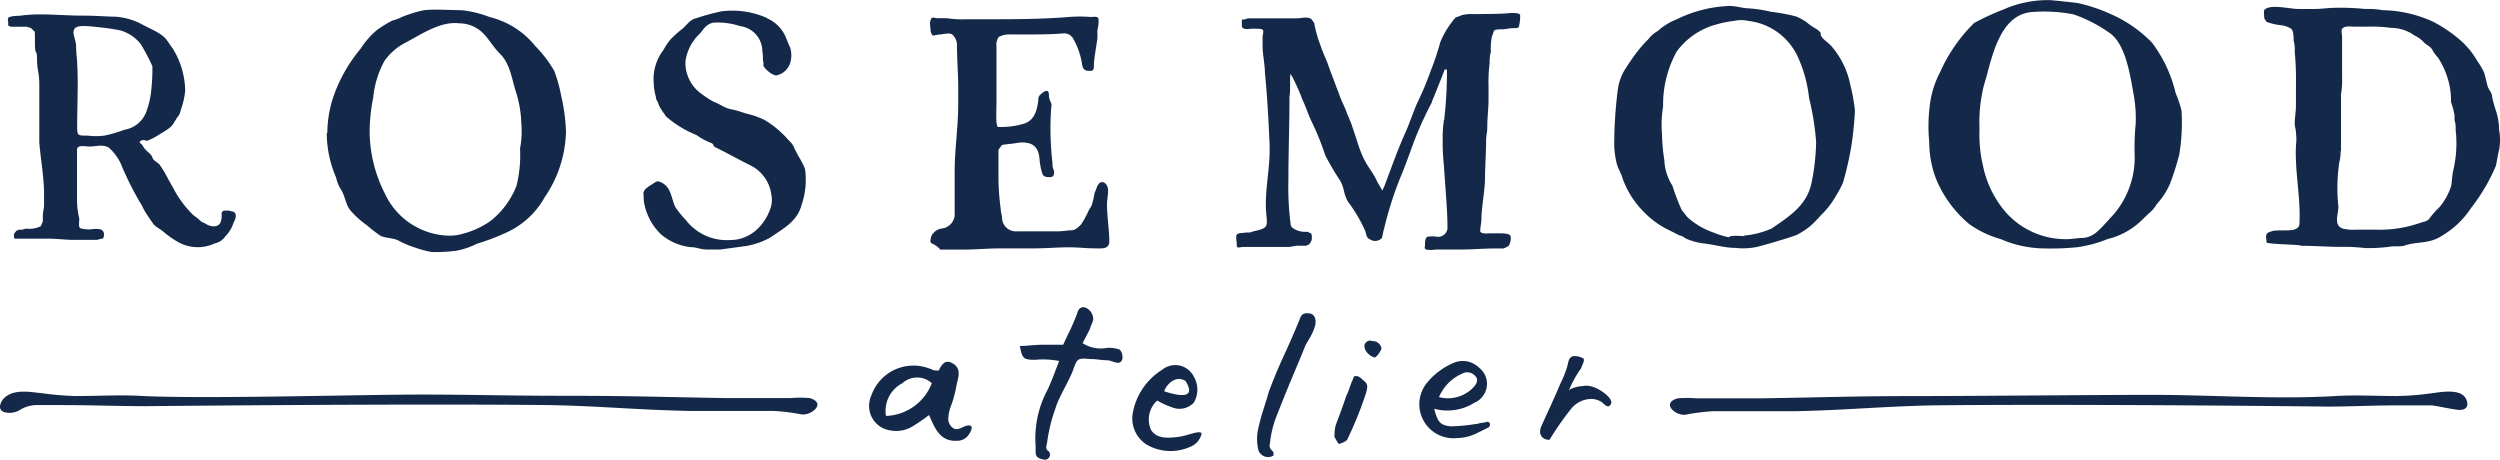 <svg xmlns="http://www.w3.org/2000/svg" width="183.32" height="33.71"><path d="M68.847 27.155c.17-.347.429-.853 1-.516.768.427.339 1.2.259 1.8a8.223 8.223 0 01-.4 1.4 2.963 2.963 0 00-.17.933c0 .258.259.695.6.695s.688-.347 1-.258-.08.685-.259.853a1 1 0 01-.688.258c-1.287.079-1.636-.943-2.065-1.886a12.409 12.409 0 01-1.117.774 2.324 2.324 0 01-1.806.337 1.807 1.807 0 01-1.437-2.134 1.711 1.711 0 01.14-.437 3.267 3.267 0 014.15-1.985 2.263 2.263 0 01.329.129.832.832 0 00.464.037zm-3.881 3.344a3.74 3.74 0 003.362-2.4 1.6 1.6 0 00-2.155 0 2.279 2.279 0 00-1.207 2.392zM75.94 26.38a6.287 6.287 0 011.726.089c-.269.685-.609 1.628-.868 2.144a7.539 7.539 0 00-.858 4.109v.427c0 .337.17.427.429.516h.07a.38.38 0 00.509-.149.366.366 0 00-.15-.5c-.17-.179 0-.516 0-.685a12.264 12.264 0 01.6-2.4c.259-.863 1-1.985 1.3-2.828s.339-.853 1.287-.774c.439 0 .778.089 1.207.089.269 0 .688.258.868.169.429-.079.249-.992-.09-.992a2.3 2.3 0 00-.778-.089 2.455 2.455 0 01-1.81-.344l.519-.992c.08-.258.17-.427.259-.685a.923.923 0 00-.6-.943c-.429-.079-.519.258-.6.516-.439 1.112-.439.992-1 2.223h-1.541c-.6 0-1.117.089-1.636.089.18.933.259 1.012 1.117 1.012zm17.438 6.768c-.17-.169-.349-.337-.259-.6a7.608 7.608 0 01.429-1.886c.948-2.4 1-2.491 2-4.883.259-.774.6-.992.858-1.806.17-.506 0-.992-.429-.992-.609-.089-.609.337-.778.685-.948 2.312-1.287 2.739-2.155 5.051-.339 1.2-.519 1.548-.768 2.66a3.456 3.456 0 000 1.628.749.749 0 00.938.476c.254-.074.164-.163.164-.332zm11.792-3.166c.259.992.439 1.191 1.207 1.28a12.354 12.354 0 001.816-.169c.17 0 .339-.089.509-.089a2 2 0 00.349-.079c.259 0 .259.337.08.427s-.509.258-.688.337a3.475 3.475 0 01-1.636.437 2.507 2.507 0 01-2.412-1.264 2.48 2.48 0 01.177-2.706 5.044 5.044 0 012-1.538 1.692 1.692 0 011.885.347 1.484 1.484 0 01.259 2.1 1.386 1.386 0 01-.6.466 3.708 3.708 0 01-2.933.447zm.349-.863a2.583 2.583 0 002.494-.685c.259-.258.429-.6.17-.853a.775.775 0 00-.778-.258 3.255 3.255 0 00-1.886 1.797zm-20.67.258a1.879 1.879 0 00-.449 2.144c.429.685 1.3.6 2 .516s1.546-.516 1.716-.258a1.352 1.352 0 01-.858.992 3.487 3.487 0 01-3.192-.179 2.268 2.268 0 01-1-2.312 4.713 4.713 0 012.155-3.166 1.512 1.512 0 012.125.208 1.26 1.26 0 01.2.308 1.877 1.877 0 010 1.886 1.432 1.432 0 01-1.636.337 5.533 5.533 0 01-1.047-.476zm2.065-1.449c-.688-.437-1.377.248-1.546.764 1.028.347 2.424.605 1.556-.764zm29.03-.943c.09-.258.259-.516.18-.685a1.192 1.192 0 00-.778-.179c-.349.089-.349.516-.429.774a8.388 8.388 0 01-.519 1.28c-.349.863-1 2.233-1.377 3.086-.259.605.08.992.6.992a21.59 21.59 0 011.546-2.223 1.918 1.918 0 011.467-.774 1.392 1.392 0 01.858.258c.17.169.429.427.6.169.349-.427-.858-1.2-1.207-1.28a1.413 1.413 0 00-.858-.089c-.259 0-.948.169-1 .347a8.027 8.027 0 01.928-1.677zm-16.79.933c-.18.437-.259.774-.439 1.121-.249.764-.509 1.449-.768 2.134a3.179 3.179 0 00-.09.863c.09.169.259.516.349.516.249-.089.509-.179.6-.347a27.9 27.9 0 001.377-3.424c.08-.347.17-.605-.18-.863-.08-.079-.339-.337-.509-.337h-.13c-.12 0-.12.169-.2.337zm1.626-1.707c.17 0 .519-.516.519-.685a.658.658 0 00-.688-.516.37.37 0 00-.429.089c-.339.258.01.943.609 1.112zm5.1-17.417a8.769 8.769 0 00-.09 1.449 14.813 14.813 0 00.09 1.886c.08 1.37.259 3.255.259 4.456v.2a.7.7 0 01-.778.576 2.006 2.006 0 00-.688 0c-.18.079-.18.427-.18.6s-.08.258.09.337a2 2 0 00.688 0h1.806c1 0 1.636-.079 2.594-.079h.589c.18-.089.439-.169.439-.347a.988.988 0 00.08-.506c0-.258-.6-.258-.858-.258h-.6c-.17 0-.778.079-.778-.179s.09-.6.09-.943c0-.764.259-2.054.259-2.908 0-.605.08-2.054.08-2.66s.09-.6.09-1.2.09-1.29.09-1.886V6.34a10.863 10.863 0 01.08-1.707 3.072 3.072 0 01.09-.853 4.68 4.68 0 01.08-1.121c.09-.169.1-.337.18-.427s.419-.079.6-.079.509-.089.768-.089.439 0 .439-.169a2.962 2.962 0 00.08-.774c0-.169-.429-.169-.688-.169-.688.079-2 .079-2.843.079a2.607 2.607 0 00-.778.089c-.17.089-.249.089-.429.169a6.466 6.466 0 00-1.117 1.8 18.557 18.557 0 01-.688 2.064 22.512 22.512 0 01-1 2.392c-.17.347-.688 1.806-.858 2.144-.609 1.37-1 2.491-1.556 3.97l-.15.308-.349-.6c-.349-.764-.6-.943-1-1.707a9.556 9.556 0 01-.519-1.379l-.429-1.28c-.08-.169-.17-.427-.259-.6-.17-.516-.419-.943-.6-1.459-.08-.258-.17-.427-.259-.685s-.429-1.112-.509-1.37c-.17-.516-.429-.992-.6-1.538a8.578 8.578 0 01-.469-1.657l-.18-.258c-.249-.258-.768-.089-1.117-.089h-3.49c-.17 0-.259.089-.429.089h-.09v.528c.09.169.259.169.429.169a4.533 4.533 0 011 0c.259.079.09.337.09.6v.6c0 .685.17 1.379.17 1.985.17 1.707.259 3.335.339 5.141s-.339 3.255-.259 4.962c.09 1.2.259 1.29-.948 1.548a.711.711 0 01-.429.079c-.858.089-.858 0-.768.774v.119c0 .337.17.169.509.169h3.272c.18 0 .519-.089.688-.089h.519a.449.449 0 00.429-.258.514.514 0 00.09-.337c0-.169 0-.347-.17-.347a.35.35 0 00-.259-.079 1.513 1.513 0 01-.6-.089c-.259-.089-.519-.258-.519-.427a20.88 20.88 0 01-.17-3.255c0-2.054.08-4.109.08-6.173.09-.337 0-1.538.09-1.628a13.446 13.446 0 01.858 1.886c.259.516.429 1.121.688 1.628a20.517 20.517 0 011 2.481 20.864 20.864 0 001.117 1.886c.349.774.17.774.519 1.459a10.984 10.984 0 011.287 2.183c.08.248.08.506.339.6a.671.671 0 00.868-.089c.08-.169.08-.427.17-.685a25.834 25.834 0 011.377-4.2c.339-.853.688-1.886 1-2.66a25.736 25.736 0 011.117-2.392 2.323 2.323 0 01.17-.437c.259-.685.519-1.28.778-1.985h.17a31.357 31.357 0 01-.209 3.712zm60.322 8.992c0-.248-.08-.427 0-.6s.259-.169.429-.248c.439-.089 1.127 0 1.556-.089.259-.089.429-.169.429-.516.09-1.886-.349-3.771-.259-5.657a3.735 3.735 0 000-.943c0-.258-.09-.427-.09-.685 0-.427.09-.853.09-1.28V6.135a20.013 20.013 0 00-.09-2.312 2.727 2.727 0 00-.08-.853c0-.258 0-.685-.17-.853a1.682 1.682 0 00-.688-.258 4.329 4.329 0 01-1.127-.258l-.17-.258c0-.337-.09-.6.09-.685.509-.347 1.806 0 2.4 0h1.207c.519 0 1-.089 1.636-.089a17.969 17.969 0 012.065.089 6.288 6.288 0 011.3.089 9.218 9.218 0 013.7.853 10.229 10.229 0 011.9 1.28 5.872 5.872 0 011.3 1.548 6.649 6.649 0 01.509.853c.09.258.18.685.259.992s.349.516.349.853a9.536 9.536 0 00.259.943 4.574 4.574 0 01.249 1.459 3.949 3.949 0 010 1.459c-.08.258-.17.943-.249 1.2a13.66 13.66 0 01-1.816 3.077 6.419 6.419 0 01-2.065 1.985c-1 .685-1.9.427-2.843.774-.339.079-.778 0-1.117.079a12.5 12.5 0 01-1.726.089 13.668 13.668 0 00-1.806-.089c-.948 0-1.9-.079-2.923-.079.077-.098-2.247-.098-2.508-.237zm5.427-6.679a2.53 2.53 0 01-.09.774 12.943 12.943 0 00-.08 3.166c.08.516-.429 1.459.339 1.717a3.369 3.369 0 00.948.079h1.636a8.92 8.92 0 003.1-.506c.259-.089.519-.089.688-.347a5.338 5.338 0 01.688-.774 4.519 4.519 0 00.868-1.538c.08-.337.08-.853.17-1.2a8.66 8.66 0 00.17-2.977 1.768 1.768 0 00-.08-.685v-.337a5.051 5.051 0 00-.259-.992 5.172 5.172 0 00-.09-1.112 5.937 5.937 0 00-.858-2.144 2.512 2.512 0 01-.429-.6c-.18-.258-.439-.347-.6-.516a2.233 2.233 0 00-.7-.516 3 3 0 00-1.716-.556 11.11 11.11 0 00-1.726-.089h-1c-.18 0-.688-.089-.868.169-.08.089 0 .427 0 .6v2.976a5.373 5.373 0 01-.08 1.2v4.2zM17.211 16.162l-.09.179a2.419 2.419 0 01-.6.992 1.247 1.247 0 01-.778.516 2.937 2.937 0 01-2.664-.089 7.194 7.194 0 01-1-.685c-.259-.258-.688-.427-.858-.685l-.18-.258-.339-.506c-.17-.258-.259-.516-.429-.774a22.988 22.988 0 01-1.3-2.57 3.512 3.512 0 00-1-1.459c-.439-.258-.948-.079-1.377-.079s-1-.179-.948.337v3.681a6.271 6.271 0 00.17 1.29c0 .169-.09.6.08.685a2.286 2.286 0 00.778.079 2 2 0 01.688 0 .366.366 0 01.259.347v.169l-.08.169h-.1l-.339.089H5.409c-.6 0-1.207-.089-1.9-.089H1.102l-.08-.079v-.26l.17-.228a.531.531 0 01.349-.089c.17 0 .249-.079.429-.079a1.854 1.854 0 001-.169c.08-.089.08-.179.17-.347v-.427c0-.258.09-.516.09-.774v-.853c0-1.2-.259-2.57-.349-3.771v-4.2c0-.992-.17-.992-.17-2.054a.791.791 0 00-.11-.427c-.08-.258 0-1.459-.08-1.459s-.12-.169-.289-.238l-.265-.085h-1a.461.461 0 01-.365-.1v-.183c0-.169-.09-.337.08-.427a2.075 2.075 0 01.7-.089 11.161 11.161 0 011.616-.109c.868 0 2.065.089 2.843.089 1.3 0 2 .079 2.584.079a4.858 4.858 0 011.9.516c.6.347 1.556.685 1.9 1.2.259.337.17.258.429.6a6.061 6.061 0 01.928 3.116 6.008 6.008 0 01-.339 1.449.911.911 0 01-.259.516c-.09.179-.17.258-.259.427-.17.347-.858.695-1.117.863a4.315 4.315 0 01-.858.427.391.391 0 00-.439 0c-.17.089 0 .169.09.258l.17.258c.18.258.519.427.6.685s.349.337.519.516a8.377 8.377 0 01.6.992c.17.337.349.6.519.943a7.685 7.685 0 001.287 1.707c.18.179.349.258.519.427a1.1 1.1 0 00.429.258c.349.258.948.347 1.127-.079a1.353 1.353 0 00.08-.6.227.227 0 01.045-.171.23.23 0 01.154-.087h.319l.339.079c.272.131.183.418.103.64zm-6.116-9.59a14.127 14.127 0 00.08-1.717 14.928 14.928 0 00-.858-1.628 2.993 2.993 0 00-1.466-.992 15.819 15.819 0 00-1.806-.258c-1.377-.169-1.546 0-1.636.258s.17.774.17 1.121c0 .506.08.992.08 1.28.09 1.37 0 3.166 0 4.545 0 .764 0 .764.778.764a4.914 4.914 0 001.207 0 9.525 9.525 0 001.466-.427 2.072 2.072 0 001.636-1.37 6.254 6.254 0 00.349-1.576zm57.862 11.73h1.725c.868 0 1.816-.089 2.674-.089h2.494c.858 0 1.716-.079 2.494-.079s1.287.079 2 .079c.439 0 1 .079 1-.516 0-.853-.17-1.8-.17-2.739 0-.258.08-.605.08-.992s-.259-.675-.519-.6-.339.516-.429.685-.08.437-.17.685a1.188 1.188 0 01-.259.6 7.551 7.551 0 01-.6 1.121c-.17.169-.429.427-.688.427s-.688.079-1 .079h-2.996a1.021 1.021 0 01-1.117-.992c0-.169-.09-.427-.09-.6a19.394 19.394 0 01-.17-2.144v-2.249l.259-.347c.429-.079.778-.079 1.207-.169 1-.089 1.466.258 1.546 1.2a4.573 4.573 0 00.18.992c.08.337.339.337.6.337s.339-.258.259-.516a1.126 1.126 0 01-.09-.516 21.72 21.72 0 01-.09-4.109c.09-.337-.17-.427-.17-.853 0-.6-.429-.258-.688 0a.514.514 0 00-.09.337c-.08.685-.259 1.459-1 1.717a5.794 5.794 0 01-1.9.258c-.259.089-.17-1.121-.17-1.717v-4.2a.988.988 0 01.17-.685 1.633 1.633 0 01.858-.179h.948c1 0 2 0 2.933-.079a.759.759 0 01.688.337 5.37 5.37 0 01.688 1.985c.08.427.339.427.6.427s.259-.169.259-.427c0-.427.17-1.29.259-1.985v-.6a2.222 2.222 0 00.08-.774c0-.248-.339-.169-.6-.169a10.028 10.028 0 00-1.546 0c-2.065.169-4.13.169-6.2.169h-1.374a7.13 7.13 0 01-1.4-.079h-.678c-.259 0-.439-.169-.519.169-.09.169 0 .516 0 .685a.6.6 0 00.17.427l.429-.079c.259 0 .778-.169 1 0a1.049 1.049 0 01.339.774c0 .992.09 2.134.09 3.077v1.29c0 1.628-.259 3.255-.259 4.883v3.255a1.075 1.075 0 01-.948.943 1 1 0 00-.778.6c-.08.347-.08.427.09.516a1.535 1.535 0 01.579.427zM24.002 9.738a8.506 8.506 0 01.539-2.908 11.2 11.2 0 011.9-3.255 6.133 6.133 0 011.207-1.379 8.638 8.638 0 011.117-.685 3.383 3.383 0 00.688-.258 9.453 9.453 0 011.636-.506c.868-.089 1.9 0 2.763 0a8.266 8.266 0 012.065.506 6.188 6.188 0 013.352 2.144 8.937 8.937 0 011.375 1.805 10.983 10.983 0 01.519 1.886 13.066 13.066 0 01.339 2.574 8.811 8.811 0 01-1.556 4.793 6.093 6.093 0 01-2.753 2.57 16.954 16.954 0 01-2.235.853 5.416 5.416 0 01-1.556.516 12.425 12.425 0 01-1.716.089 7.352 7.352 0 01-1.3-.347 6.792 6.792 0 01-1.207-.516c-.339-.169-1-.169-1.287-.337a10.058 10.058 0 01-1-.774 6.433 6.433 0 01-1.117-.992c-.439-.437-.439-1.121-.778-1.628a2.711 2.711 0 01-.349-.863 8.279 8.279 0 01-.688-3.255zm3.362-2.57a13.065 13.065 0 00-.259 2.57 10.2 10.2 0 001.117 4.456 5.318 5.318 0 004.659 3.086 3.119 3.119 0 00.858-.089 6.371 6.371 0 002.235-.992 6.155 6.155 0 001.9-2.57 9.361 9.361 0 00.259-2.739 6.625 6.625 0 00.09-1.886 8.158 8.158 0 00-.349-2.134c-.339-.992-.429-2.144-1.2-2.918s-1-1.538-1.905-1.985a2.525 2.525 0 00-1.117-.258c-1.377-.169-2.843.863-3.99 1.459a4.253 4.253 0 00-1.468 1.294 6.99 6.99 0 00-.828 2.709zM134.38 3.485a6.169 6.169 0 011.3 2.739 13.593 13.593 0 01.339 1.886 24.919 24.919 0 01-.259 2.57 23.879 23.879 0 01-.6 2.66 5.884 5.884 0 01-.519.992 5.82 5.82 0 01-1.117 1.449 7.814 7.814 0 01-.858.863 6.307 6.307 0 01-.948.6c-1 .337-1.9.6-2.843.853a5.014 5.014 0 01-1.636.079c-.778 0-1.546-.248-2.414-.337a4.787 4.787 0 01-1.207-.347l-.249-.169-.259-.079-.353-.182-.519-.258a6.552 6.552 0 01-1.716-1.28 6.674 6.674 0 01-1.556-2.481c-.08-.347-.339-.685-.429-1.112a6.272 6.272 0 01-.17-1.29 32.139 32.139 0 01.259-4.029 3.749 3.749 0 01.6-1.628c.239-.377.5-.754.768-1.112a9.737 9.737 0 01.868-.992 2.331 2.331 0 01.688-.6 4.573 4.573 0 011.377-.853 9.556 9.556 0 013.881-.992c.509 0 1 .179 1.457.179a10.2 10.2 0 011.636.258 12.318 12.318 0 011.806.337 3.688 3.688 0 01.778.427 3.472 3.472 0 00.6.427 1.465 1.465 0 01.429.347c-.082.391.526.629.866 1.075zm-6.544 13.795a6.512 6.512 0 002.066-.518c1.377-.943 2.584-1.717 2.933-3.344a16.716 16.716 0 00.339-2.977 19.063 19.063 0 00-.519-3.255 9.628 9.628 0 00-.858-3.086 4.568 4.568 0 00-3.621-2.57 2.246 2.246 0 00-1 0 8.329 8.329 0 00-1.3.258 5.318 5.318 0 00-2.923 1.985 8.035 8.035 0 00-1 4.029 8.322 8.322 0 00-.08 2.054 13.377 13.377 0 00.17 1.886 3.757 3.757 0 00.6 1.886 14.494 14.494 0 00.688 1.8c.17.169.259.347.429.516a5.453 5.453 0 001.9 1.112 6.178 6.178 0 001.127.347c0-.179 1-.089 1.127-.089zM152.387.23a11.835 11.835 0 012.324.774 9.558 9.558 0 013.1 2.134 9.948 9.948 0 011.726 3.692 8.044 8.044 0 01.429 1.28 14.207 14.207 0 01-.17 3.255 20.6 20.6 0 01-.688 2.144 5.435 5.435 0 01-.948 1.449 2.515 2.515 0 01-.6.695l-.519.506a5.425 5.425 0 01-2.494 1.37 9.256 9.256 0 01-2.245.6 19.475 19.475 0 01-2.4.089 8.227 8.227 0 01-3.192-.685 7.379 7.379 0 01-2.324-1.112 8.627 8.627 0 01-2.4-3.255 7.588 7.588 0 01-.519-2.739 12.136 12.136 0 01.08-2.977 6.923 6.923 0 01.718-2.163 11.74 11.74 0 012.494-3.6 17.782 17.782 0 012.155-.992 8.017 8.017 0 013.442-.685s1.432.131 2.03.22zm-.858 17.308c.429 0 .778-.089 1.207-.089.858-.079 1.207-.6 2.235-1.707a6.41 6.41 0 001.556-4.456 18.556 18.556 0 01.08-2.233 9.785 9.785 0 00-.17-2.223c-.259-1.459-.6-3.682-1.806-4.456a10.446 10.446 0 00-2.584-1.32 11.2 11.2 0 00-2.933-.179c-2.145.089-2.843 2.481-3.352 4.367-.09.427-.259.853-.349 1.28a11.041 11.041 0 00-.259 2.918 10.091 10.091 0 00.259 2.739 7.536 7.536 0 001.556 3.255 5.858 5.858 0 004.559 2.104zM56.297 1.342a6.3 6.3 0 00-3.362-.516 15.726 15.726 0 00-1.9.516c-.439.089-.688.516-1 .774a7.737 7.737 0 00-.858.764 4.048 4.048 0 00-.519.774 3.5 3.5 0 00-.728 2.362 4.612 4.612 0 00.17 1.112c0 .179.09.258.17.437a1.149 1.149 0 00.21.437c.08.179.259.347.339.516a7.678 7.678 0 002.245 1.379 4.837 4.837 0 001.117.6c.18.079.09.258.349.337.858.427 1.636.863 2.494 1.29a2.8 2.8 0 011.546 2.223 1.778 1.778 0 01-.08.943 3.67 3.67 0 01-1 1.548 2.871 2.871 0 01-2 .764 3.769 3.769 0 01-3.192-1.459 7.749 7.749 0 01-.768-.943c-.18-.347-.259-.853-.439-1.2a1.2 1.2 0 00-.768-.685c-.17-.089-.429.169-.6.258a2.064 2.064 0 00-.439.337c-.17.347-.08.089-.08.774a4.24 4.24 0 001.267 2.5 4 4 0 002.235.943c.349 0 .688.169 1.117.169h1l1.9-.258a5.656 5.656 0 001.726-.6c1-.685 2-1.191 2.324-2.392a5.738 5.738 0 00.259-2.66 6.152 6.152 0 00-.519-.992l-.259-.516a1.5 1.5 0 00-.429-.6 7.123 7.123 0 00-1.726-1.459 5.634 5.634 0 00-1.117-.427c-.429-.089-.778-.258-1.207-.347a2.473 2.473 0 01-.778-.258 5.518 5.518 0 00-.688-.337 6.767 6.767 0 01-.838-.546 2.774 2.774 0 01-1.207-2.4 3.388 3.388 0 011-1.985c.339-.347.429-.685 1-.853a5.183 5.183 0 012 .248 1.869 1.869 0 011.638 1.889c.08.258 0 .516.08.774v.248c.18.347.778.774 1 .695a1.354 1.354 0 00.948-.863 1.906 1.906 0 000-1.2c-.09-.159-.17-.417-.259-.6a2.626 2.626 0 00-1.469-1.535zm114.944 27.7c-4.479.258-9.038-.089-13.518-.089-3.262 0-13.448.089-16.7.089-5.138 0-6.844.089-11.971.169h-4.65a8.091 8.091 0 00-1.387 0c-1.227.347-.16 1.29.569 1.2a15.853 15.853 0 012-.258h6.115c3.9-.089 6.105-.337 9.976-.427 7.981-.089 21.01 0 28.99.089 1.636 0 3.342-.089 5.058-.089h2.6c.648.089 1.3.258 2 .337.4 0 .728-.169.559-.685-.319-.992-2-.6-2.763-.516a20.876 20.876 0 01-2.364.179c-1.511-.001-2.978-.09-4.514-.001zm-165.653 0a21.588 21.588 0 01-2.434-.2c-.838-.079-2-.337-2.753.258-.329.258-.668.943-.08 1.121a1.433 1.433 0 001.167-.179 2.384 2.384 0 011.327-.337h1.776c2.085 0 4.08.079 6.165.079 8.16-.079 21.4-.169 29.549-.079 3.921.079 6.165.337 10.166.427h6.231a14.78 14.78 0 012.085.258c.748.079 1.836-.853.579-1.2a8.442 8.442 0 00-1.417 0h-4.765c-5.247-.089-6.983-.169-12.241-.169-3.332 0-6.664-.089-10.076-.089-4.579 0-16.151.347-20.73.089-1.496-.07-2.992.019-4.548.019z" fill="#14294a" fill-rule="evenodd"/></svg>